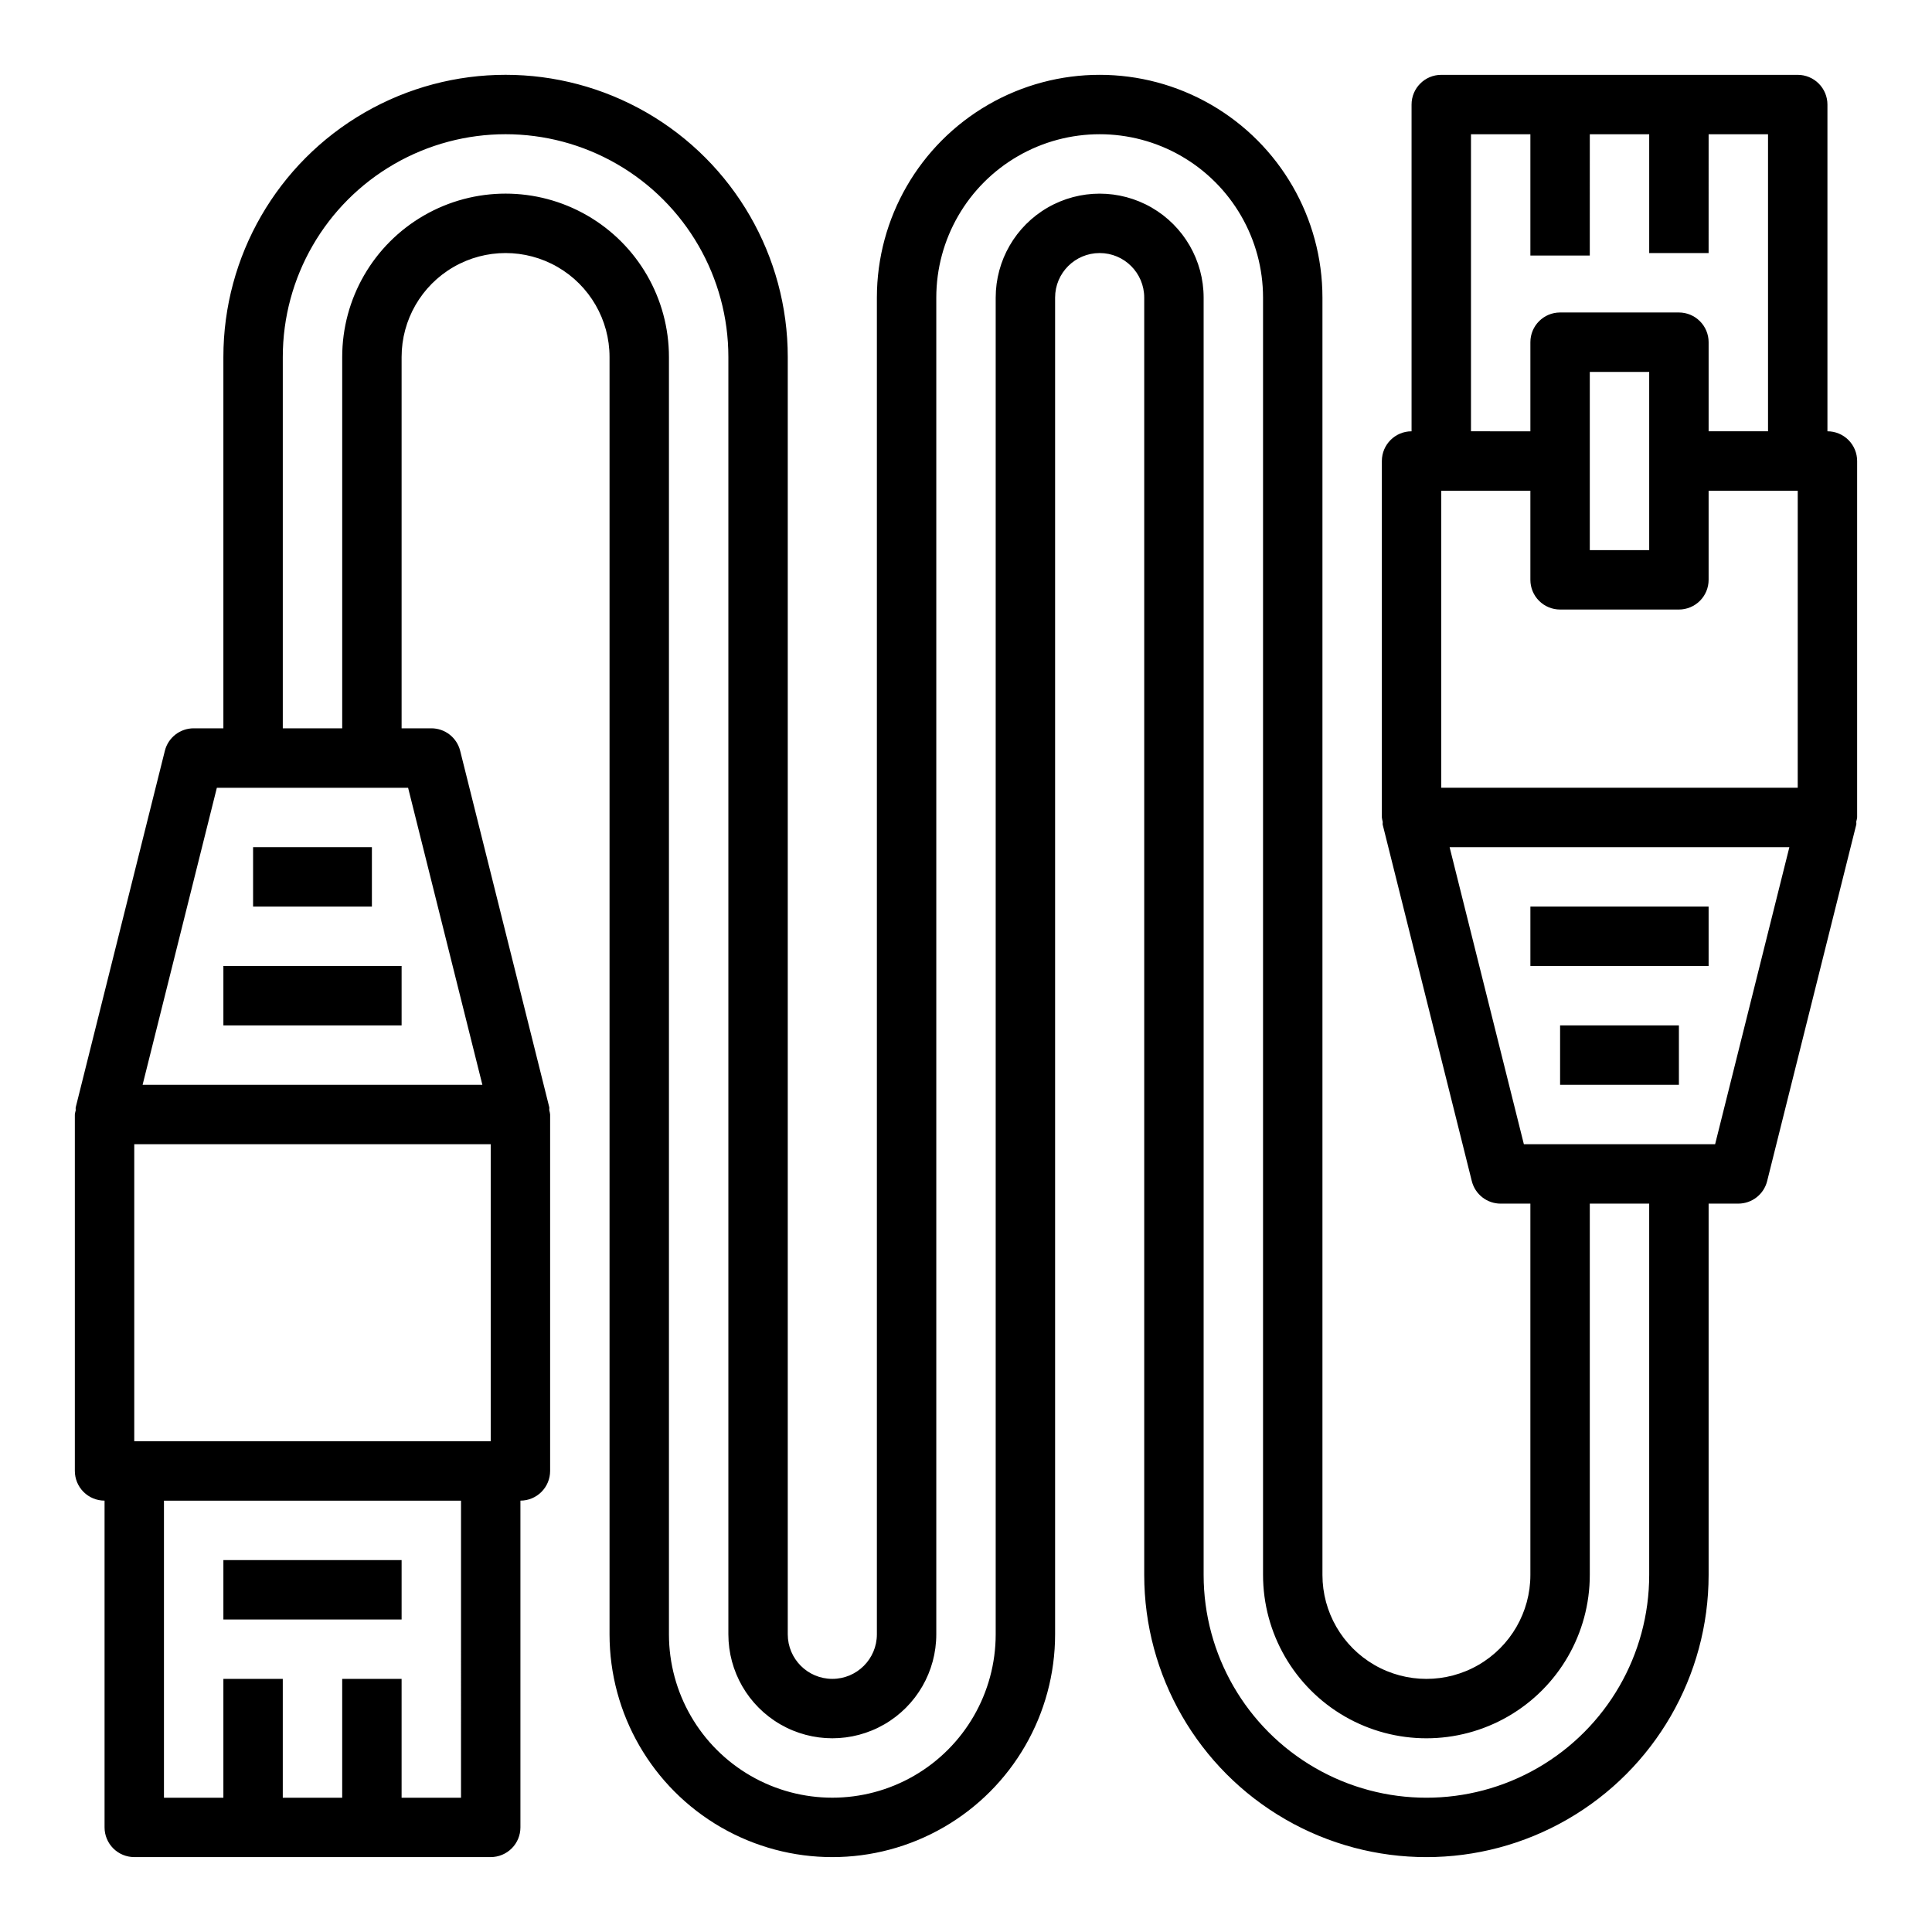 <?xml version="1.0" encoding="UTF-8"?>
<!-- Uploaded to: ICON Repo, www.iconrepo.com, Generator: ICON Repo Mixer Tools -->
<svg fill="#000000" width="800px" height="800px" version="1.1" viewBox="144 144 512 512" xmlns="http://www.w3.org/2000/svg">
 <g>
  <path d="m203.2 400h47.23v15.742h-47.23z"/>
  <path d="m628.29 258.3v-86.59c0-2.09-0.832-4.09-2.309-5.566-1.477-1.477-3.477-2.309-5.566-2.309h-94.465c-4.348 0-7.871 3.527-7.871 7.875v86.59c-4.348 0-7.871 3.527-7.871 7.875v94.461c0.047 0.375 0.117 0.746 0.219 1.113 0.039 0.27-0.047 0.535 0 0.789l23.617 94.465v-0.004c0.875 3.516 4.031 5.981 7.652 5.977h7.871v98.398c0 9.844-5.25 18.938-13.777 23.859-8.523 4.922-19.027 4.922-27.551 0-8.523-4.922-13.777-14.016-13.777-23.859v-338.5c0-21.094-11.25-40.586-29.52-51.133-18.266-10.547-40.773-10.547-59.039 0s-29.52 30.039-29.52 51.133v354.24-0.004c0 6.523-5.285 11.809-11.809 11.809-6.519 0-11.809-5.285-11.809-11.809v-338.5c0-26.719-14.254-51.406-37.391-64.766-23.141-13.355-51.648-13.355-74.785 0-23.137 13.359-37.391 38.047-37.391 64.766v98.402h-7.875c-3.609 0-6.758 2.457-7.633 5.957l-23.617 94.465c-0.062 0.27 0 0.535 0 0.789-0.109 0.367-0.188 0.742-0.238 1.125v94.465c0 2.086 0.832 4.09 2.309 5.566 1.477 1.477 3.477 2.305 5.566 2.305v86.594c0 2.086 0.828 4.09 2.305 5.566 1.477 1.473 3.477 2.305 5.566 2.305h94.465c2.086 0 4.09-0.832 5.566-2.305 1.477-1.477 2.305-3.481 2.305-5.566v-86.594c2.09 0 4.09-0.828 5.566-2.305s2.305-3.481 2.305-5.566v-94.465c-0.043-0.375-0.117-0.746-0.219-1.109-0.039-0.27 0.047-0.535 0-0.789l-23.617-94.465c-0.871-3.512-4.031-5.981-7.652-5.973h-7.871v-98.402c0-9.844 5.25-18.938 13.777-23.859 8.523-4.922 19.027-4.922 27.551 0 8.523 4.922 13.777 14.016 13.777 23.859v338.5c0 21.094 11.254 40.586 29.52 51.133 18.266 10.547 40.773 10.547 59.039 0 18.27-10.547 29.52-30.039 29.52-51.133v-354.24c0-6.523 5.289-11.809 11.809-11.809 6.523 0 11.809 5.285 11.809 11.809v338.5c0 26.719 14.254 51.406 37.391 64.766 23.141 13.359 51.648 13.359 74.785 0 23.141-13.359 37.395-38.047 37.395-64.766v-98.398h7.871c3.609-0.004 6.758-2.457 7.637-5.961l23.617-94.465c0.062-0.27 0-0.535 0-0.789l-0.004 0.004c0.109-0.371 0.188-0.746 0.238-1.129v-94.461c0-2.09-0.832-4.09-2.305-5.566-1.477-1.477-3.481-2.309-5.566-2.309zm-102.34 15.746h23.617v23.617c0 2.086 0.828 4.09 2.305 5.566 1.477 1.473 3.481 2.305 5.566 2.305h31.488c2.09 0 4.09-0.832 5.566-2.305 1.477-1.477 2.309-3.481 2.309-5.566v-23.617h23.617l-0.004 78.719h-94.465zm55.105 15.742h-15.742v-47.23h15.742zm-47.23-110.21h15.742v32.141h15.742l0.004-32.141h15.742v31.488h15.742l0.004-31.488h15.742v78.719h-15.742v-23.613c0-2.09-0.832-4.09-2.309-5.566-1.477-1.477-3.477-2.309-5.566-2.309h-31.488c-4.348 0-7.871 3.527-7.871 7.875v23.617l-15.742-0.004zm-259.78 346.37h-94.465v-78.719h94.465zm-7.871 94.465h-15.746v-31.488h-15.742v31.488h-15.746v-31.488h-15.742v31.488h-15.746v-78.719h78.723zm5.66-188.93-90.043 0.004 19.68-78.719h50.68zm309.22 129.89c0 21.094-11.254 40.582-29.52 51.129s-40.773 10.547-59.039 0c-18.27-10.547-29.52-30.035-29.52-51.129v-338.5c0-9.844-5.254-18.941-13.777-23.863-8.523-4.922-19.027-4.922-27.551 0-8.527 4.922-13.777 14.02-13.777 23.863v354.24-0.004c0 15.469-8.254 29.762-21.648 37.496-13.395 7.734-29.902 7.734-43.297 0s-21.648-22.027-21.648-37.496v-338.5c0-15.469-8.25-29.762-21.648-37.496-13.395-7.734-29.898-7.734-43.293 0-13.398 7.734-21.648 22.027-21.648 37.496v98.402h-15.746v-98.402c0-21.094 11.254-40.582 29.52-51.129 18.27-10.547 40.773-10.547 59.043 0 18.266 10.547 29.52 30.035 29.52 51.129v338.5c0 9.844 5.25 18.941 13.773 23.863 8.527 4.922 19.027 4.922 27.555 0 8.523-4.922 13.773-14.02 13.773-23.863v-354.24c0-15.469 8.254-29.762 21.648-37.496 13.398-7.734 29.902-7.734 43.297 0 13.395 7.734 21.648 22.027 21.648 37.496v338.5c0 15.469 8.254 29.762 21.648 37.496 13.395 7.734 29.898 7.734 43.297 0 13.395-7.734 21.648-22.027 21.648-37.496v-98.398h15.742zm17.469-114.14h-50.68l-19.68-78.719h90.039z"/>
  <path d="m549.57 384.25h47.23v15.742h-47.23z"/>
  <path d="m557.44 415.74h31.488v15.742h-31.488z"/>
  <path d="m203.2 557.44h47.23v15.742h-47.23z"/>
  <path d="m211.07 368.51h31.488v15.742h-31.488z"/>
 </g>
</svg>